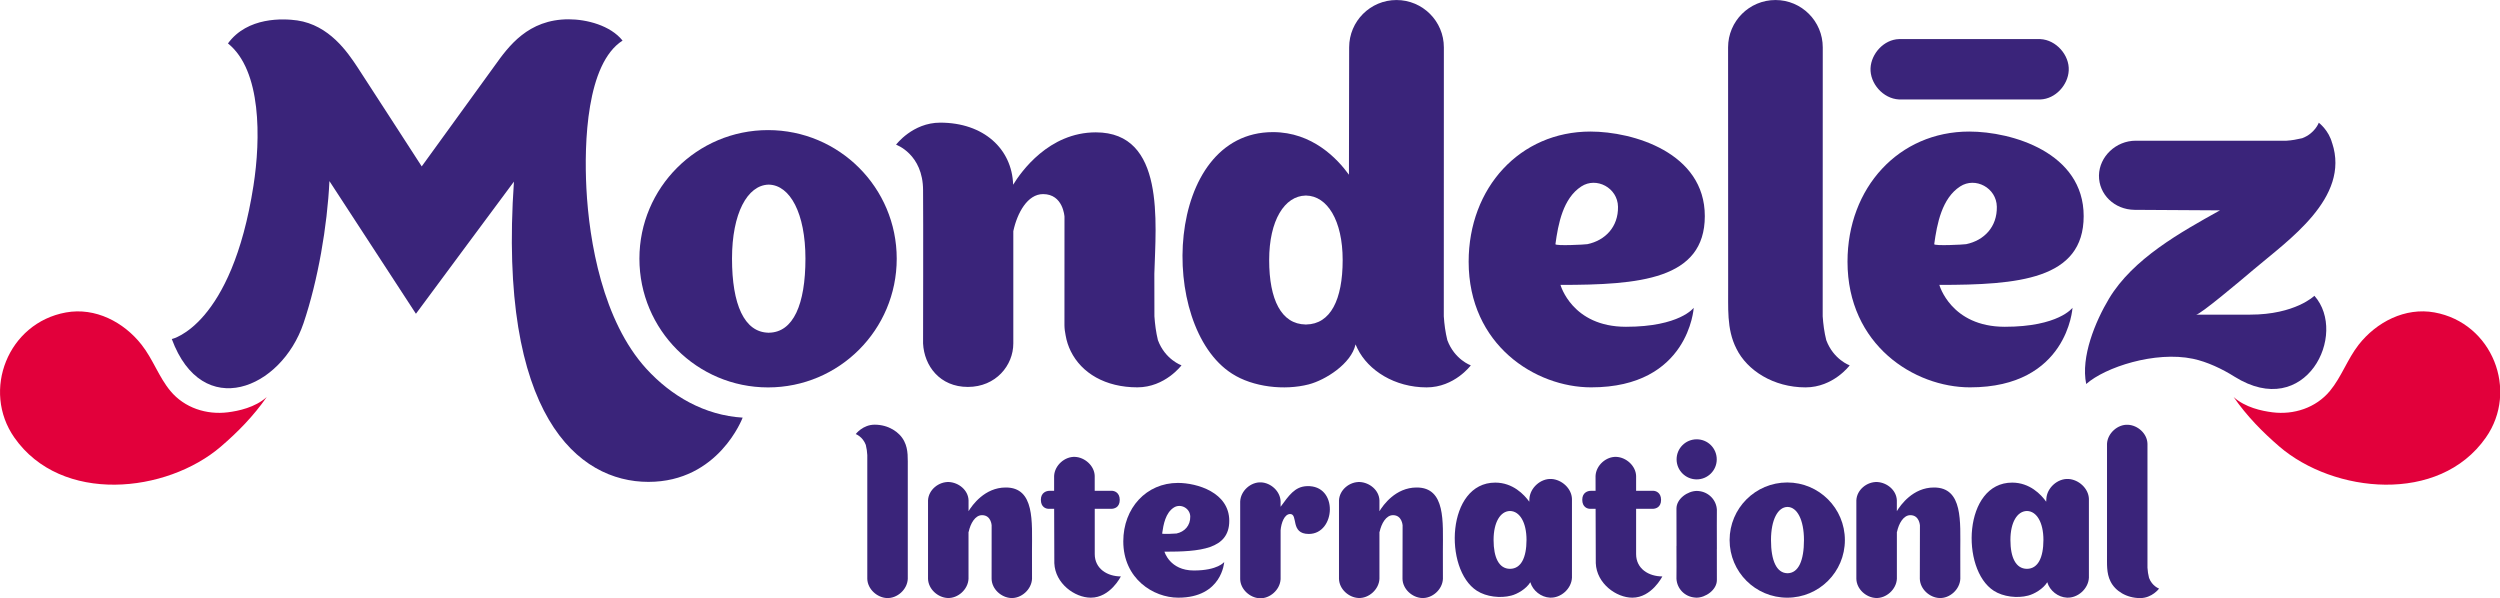 <?xml version="1.0" encoding="UTF-8"?>
<!-- Generator: Adobe Illustrator 14.0.0, SVG Export Plug-In . SVG Version: 6.00 Build 43363)  -->
<svg width="137.66" height="32.939" version="1.1" viewBox="0 0 137.658 32.939" xml:space="preserve" xmlns="http://www.w3.org/2000/svg" xmlns:cc="http://creativecommons.org/ns#" xmlns:dc="http://purl.org/dc/elements/1.1/" xmlns:rdf="http://www.w3.org/1999/02/22-rdf-syntax-ns#" xmlns:xlink="http://www.w3.org/1999/xlink"><g transform="matrix(1.909 0 0 1.909 -4.303 -12.35)"><defs><rect id="SVGID_1_" y=".519" width="80" height="28.964"/></defs><clipPath id="SVGID_2_"><use width="100%" height="100%" overflow="visible" xlink:href="#SVGID_1_"/></clipPath><path d="m9.947 17.922c-0.334 0.301-0.817 0.402-1.12 0.44-0.615 0.078-1.251-0.126-1.658-0.615-0.333-0.4-0.504-0.918-0.831-1.333-0.514-0.656-1.336-1.085-2.182-0.932-1.676 0.303-2.436 2.254-1.489 3.608 1.353 1.937 4.396 1.602 5.957 0.261 0.487-0.417 0.941-0.881 1.323-1.429" clip-path="url(#SVGID_2_)" fill="#e2003b"/><path d="m66.681 17.921c0.333 0.302 0.815 0.403 1.119 0.441 0.615 0.078 1.251-0.126 1.658-0.615 0.332-0.4 0.505-0.918 0.829-1.333 0.514-0.656 1.34-1.085 2.186-0.933 1.674 0.303 2.434 2.255 1.484 3.609-1.352 1.937-4.395 1.602-5.955 0.261-0.485-0.417-0.943-0.882-1.321-1.43" clip-path="url(#SVGID_2_)" fill="#e2003b"/><g fill="#3a247a"><path d="m61.105 7.597h-4.076c-0.437 0.013-0.8 0.419-0.821 0.837-0.021 0.441 0.363 0.882 0.821 0.904h4.076c0.438-0.014 0.8-0.419 0.82-0.836 0.023-0.443-0.363-0.883-0.82-0.905" clip-path="url(#SVGID_2_)"/><path d="m35.653 16.281c-0.056-0.23-0.085-0.459-0.101-0.688-2e-3 -0.332-2e-3 -0.797-2e-3 -1.226 0.042-1.479 0.318-4.08-1.688-4.08-1.354 0-2.158 1.139-2.385 1.511-0.033-1.037-0.853-1.791-2.103-1.791-0.799 0-1.274 0.636-1.274 0.636s0.779 0.27 0.779 1.316c8e-3 0.75 0 4.401 0 4.417 0.032 0.646 0.483 1.254 1.292 1.254s1.311-0.622 1.311-1.254v-3.239c0.113-0.529 0.411-1.069 0.858-1.069 0.583 0 0.616 0.647 0.618 0.647l-1e-3 3.134c1e-3 0.103 0.015 0.201 0.034 0.294 0.028 0.166 0.079 0.316 0.148 0.457 0.311 0.631 0.998 1.042 1.922 1.042 0.797 0 1.272-0.635 1.272-0.635s-0.471-0.163-0.68-0.726" clip-path="url(#SVGID_2_)"/><path d="m54.931 16.281c-0.058-0.23-0.087-0.459-0.103-0.688l2e-3 -7.757c0-0.754-0.61-1.366-1.364-1.366-0.755 0-1.367 0.612-1.367 1.366l2e-3 6.869c8e-3 0.62-0.053 1.251 0.238 1.821 0.309 0.63 1.072 1.117 1.994 1.117 0.802 0 1.274-0.635 1.274-0.635s-0.466-0.164-0.676-0.727" clip-path="url(#SVGID_2_)"/><path d="m24.435 16.066v2e-3h-8e-3 -7e-3v-2e-3c-0.7-0.012-1.052-0.816-1.052-2.136 0-1.312 0.446-2.118 1.052-2.135h7e-3 8e-3c0.606 0.017 1.051 0.822 1.051 2.135 0 1.32-0.35 2.125-1.051 2.136m-0.027-5.844c-2.049 0-3.711 1.661-3.711 3.709 0 2.051 1.662 3.713 3.711 3.713 2.05 0 3.711-1.662 3.711-3.713 0-2.049-1.661-3.709-3.711-3.709" clip-path="url(#SVGID_2_)"/><path d="m39.93 15.829v1e-3h-7e-3 -0.01v-1e-3c-0.699-0.01-1.051-0.712-1.051-1.859 0-1.146 0.445-1.848 1.051-1.86h0.01 7e-3c0.606 0.012 1.052 0.714 1.052 1.86 0 1.147-0.351 1.849-1.052 1.859m4.071 0.452c-0.057-0.23-0.087-0.459-0.102-0.688l2e-3 -7.757c0-0.754-0.611-1.366-1.367-1.366-0.754 0-1.365 0.612-1.365 1.366l-6e-3 3.673c-0.33-0.457-1.052-1.229-2.192-1.229-3.137 0-3.335 5.585-1.184 6.965 0.607 0.393 1.521 0.491 2.214 0.312 0.478-0.123 1.23-0.594 1.352-1.154 0.018 0.042 0.035 0.082 0.057 0.123 0.31 0.63 1.073 1.117 1.995 1.117 0.801 0 1.273-0.635 1.273-0.635s-0.467-0.164-0.677-0.727" clip-path="url(#SVGID_2_)"/><path d="m47.119 13.512c0.079-0.585 0.219-1.323 0.747-1.665 0.435-0.284 1.049 0.039 1.058 0.586 9e-3 0.577-0.364 0.97-0.883 1.079-0.056 0.013-0.931 0.056-0.922 0m3.989 1.835s-0.4 0.548-1.956 0.548c-1.555 0-1.887-1.208-1.887-1.208 2.263 0 4.163-0.15 4.163-1.985 0-1.833-2.072-2.438-3.3-2.438-2.03 0-3.512 1.618-3.512 3.753 0 2.406 1.93 3.625 3.532 3.625 2.824 2e-3 2.96-2.295 2.96-2.295" clip-path="url(#SVGID_2_)"/><path d="m58.045 13.512c0.08-0.585 0.22-1.323 0.748-1.665 0.437-0.284 1.049 0.039 1.058 0.586 0.011 0.577-0.362 0.97-0.884 1.079-0.055 0.013-0.93 0.056-0.922 0m3.989 1.835s-0.399 0.548-1.954 0.548c-1.554 0-1.887-1.208-1.887-1.208 2.264 0 4.163-0.15 4.163-1.985 0-1.833-2.07-2.438-3.302-2.438-2.029 0-3.51 1.618-3.51 3.753 0 2.406 1.931 3.625 3.532 3.625 2.821 2e-3 2.958-2.295 2.958-2.295" clip-path="url(#SVGID_2_)"/><path d="m67.159 15.545h-1.558c0.115 0 1.268-0.97 1.649-1.294 0.999-0.849 2.799-2.072 2.273-3.658l1e-3 0.011c-0.095-0.377-0.386-0.595-0.386-0.595s-0.11 0.309-0.479 0.447c-0.151 0.035-0.303 0.064-0.453 0.072-0.122 2e-3 -4.348 0-4.348 0-0.574 0-1.051 0.459-1.061 1.001-7e-3 0.547 0.444 0.986 1.025 0.993l2.465 0.015c-1.145 0.638-2.506 1.393-3.199 2.544-0.397 0.663-0.82 1.683-0.659 2.465 0.548-0.486 1.985-0.956 3.079-0.728 0.409 0.086 0.847 0.294 1.2 0.517 2.051 1.281 3.284-1.229 2.303-2.334 2e-3 0-0.555 0.544-1.852 0.544" clip-path="url(#SVGID_2_)"/><path d="m20.897 17.106c-1.258-1.38-1.651-3.676-1.729-5.2-0.068-1.319 4e-3 -3.601 1.043-4.266-0.349-0.437-1.034-0.614-1.555-0.614-1.171 0-1.735 0.781-2.135 1.341-0.133 0.186-2.103 2.902-2.103 2.902s-1.656-2.562-1.859-2.87c-0.282-0.425-0.808-1.205-1.734-1.341-0.397-0.055-1.432-0.108-1.996 0.664 0.971 0.777 0.946 2.753 0.736 4.103-0.632 4.051-2.356 4.424-2.356 4.424 0.883 2.383 3.158 1.443 3.8-0.458 0.417-1.237 0.685-2.801 0.747-4.098l2.495 3.827s2.827-3.816 2.827-3.812c-0.467 6.748 1.852 8.661 3.879 8.661 2.029 0 2.718-1.853 2.718-1.853-1.096-0.067-2.056-0.62-2.778-1.41" clip-path="url(#SVGID_2_)"/><path d="m27.227 19.302c0.025 0.1 0.038 0.198 0.043 0.293 0 0.031-1e-3 3.533 0 3.573 0.01 0.296 0.283 0.537 0.562 0.552 0.297 0.015 0.591-0.243 0.606-0.552 2e-3 -0.039 0-3.189 0-3.189-3e-3 -0.267 0.023-0.538-0.102-0.781-0.132-0.268-0.459-0.479-0.853-0.479-0.344 0-0.546 0.271-0.546 0.271s0.2 0.072 0.29 0.312" clip-path="url(#SVGID_2_)"/><path d="m64.241 23.138c-0.026-0.1-0.039-0.195-0.045-0.295 0-0.029 2e-3 -3.532 0-3.573-7e-3 -0.293-0.279-0.535-0.561-0.548-0.296-0.018-0.591 0.243-0.606 0.548-2e-3 0.041 0 3.195 0 3.195 3e-3 0.264-0.022 0.533 0.102 0.777 0.133 0.271 0.46 0.479 0.854 0.479 0.344 0 0.546-0.274 0.546-0.274s-0.2-0.069-0.29-0.309" clip-path="url(#SVGID_2_)"/><path d="m43.115 20.531c-0.607 0-0.967 0.511-1.068 0.678l-4e-3 2e-3v-0.309c-0.01-0.294-0.282-0.512-0.562-0.529-0.296-0.013-0.591 0.222-0.605 0.529-2e-3 0.041-2e-3 2.235 0 2.264 8e-3 0.297 0.28 0.537 0.56 0.552 0.298 0.016 0.592-0.244 0.607-0.552 0-0.021 1e-3 -0.736 0-1.354l5e-3 -3e-3c0.051-0.236 0.185-0.48 0.386-0.48 0.26 0 0.276 0.292 0.277 0.292l-3e-3 1.546c8e-3 0.297 0.28 0.537 0.559 0.552 0.299 0.016 0.593-0.244 0.607-0.552l-1e-3 -0.808c0-0.832 0.086-1.832-0.758-1.828" clip-path="url(#SVGID_2_)"/><path d="m58.036 20.531c-0.605 0-0.966 0.511-1.066 0.678l-3e-3 2e-3v-0.309c-0.011-0.294-0.282-0.512-0.563-0.529-0.296-0.013-0.592 0.222-0.605 0.529-1e-3 0.041-1e-3 2.235 0 2.264 8e-3 0.297 0.279 0.537 0.561 0.552 0.296 0.016 0.591-0.244 0.608-0.552v-1.354l4e-3 -3e-3c0.05-0.236 0.184-0.48 0.384-0.48 0.262 0 0.275 0.292 0.277 0.292l-3e-3 1.546c0.01 0.297 0.281 0.537 0.561 0.552 0.299 0.016 0.591-0.244 0.607-0.552l-1e-3 -0.808c-1e-3 -0.832 0.085-1.832-0.761-1.828" clip-path="url(#SVGID_2_)"/><path d="m31.263 20.531c-0.607 0-0.966 0.511-1.069 0.678l-3e-3 2e-3v-0.309c-9e-3 -0.294-0.281-0.512-0.562-0.529-0.296-0.013-0.592 0.222-0.607 0.529-1e-3 0.041-1e-3 2.235 0 2.264 0.01 0.297 0.282 0.537 0.562 0.552 0.297 0.016 0.591-0.244 0.606-0.552v-1.354l5e-3 -3e-3c0.05-0.236 0.184-0.48 0.385-0.48 0.263 0 0.276 0.292 0.277 0.292l-1e-3 1.546c7e-3 0.297 0.28 0.537 0.559 0.552 0.297 0.016 0.591-0.244 0.607-0.552l-1e-3 -0.808c0-0.832 0.086-1.832-0.758-1.828" clip-path="url(#SVGID_2_)"/><path d="m53.817 23.004h-4e-3 -3e-3c-0.314-6e-3 -0.473-0.366-0.473-0.956 0-0.589 0.199-0.952 0.473-0.956h3e-3 4e-3c0.271 4e-3 0.471 0.367 0.471 0.956 0 0.59-0.157 0.95-0.471 0.956m-0.011-2.618c-0.918 0-1.663 0.744-1.663 1.662 0 0.919 0.745 1.661 1.663 1.661s1.662-0.742 1.662-1.661c0-0.918-0.744-1.662-1.662-1.662" clip-path="url(#SVGID_2_)"/><path d="m45.812 22.877h-3e-3 -4e-3c-0.313-4e-3 -0.47-0.321-0.47-0.833 0-0.514 0.198-0.829 0.47-0.835h4e-3 3e-3c0.273 6e-3 0.473 0.321 0.473 0.835-1e-3 0.512-0.158 0.829-0.473 0.833m1.784-2.015c-9e-3 -0.308-0.299-0.561-0.593-0.577-0.31-0.017-0.619 0.256-0.635 0.577 0 0.022-3e-3 0.07-3e-3 0.079-0.148-0.206-0.473-0.551-0.982-0.551-1.404 0-1.494 2.501-0.529 3.12 0.271 0.175 0.681 0.221 0.99 0.139 0.176-0.044 0.435-0.193 0.551-0.386 0.071 0.247 0.316 0.434 0.565 0.445 0.312 0.017 0.621-0.253 0.636-0.575 1e-3 -0.042 1e-3 -2.242 0-2.271" clip-path="url(#SVGID_2_)"/><path d="m60.723 22.877h-3e-3 -4e-3c-0.314-4e-3 -0.473-0.321-0.473-0.833 0-0.514 0.2-0.829 0.473-0.835h4e-3 3e-3c0.272 6e-3 0.472 0.321 0.472 0.835-1e-3 0.512-0.158 0.829-0.472 0.833m1.784-2.015c-9e-3 -0.308-0.299-0.561-0.592-0.577-0.312-0.017-0.621 0.256-0.636 0.577-1e-3 0.022-4e-3 0.07-4e-3 0.079-0.146-0.206-0.472-0.551-0.982-0.551-1.405 0-1.494 2.501-0.529 3.12 0.271 0.175 0.682 0.221 0.99 0.139 0.175-0.044 0.434-0.193 0.552-0.386 0.071 0.247 0.315 0.434 0.566 0.445 0.311 0.017 0.619-0.253 0.635-0.575v-2.271" clip-path="url(#SVGID_2_)"/><path d="m51.776 21.175c-0.014-0.288-0.241-0.516-0.528-0.542-0.019 0-0.034-3e-3 -0.05-3e-3 -0.261 0-0.588 0.224-0.588 0.51l2e-3 1.075h-2e-3c5e-3 0.335 0 0.942 0 0.948 0.016 0.29 0.242 0.518 0.528 0.542 0.019 1e-3 0.034 4e-3 0.049 4e-3 0.262 0 0.589-0.224 0.589-0.508l-1e-3 -0.898h1e-3c-4e-3 -0.335 0-1.119 0-1.128" clip-path="url(#SVGID_2_)"/><path d="m51.772 19.72c0 0.318-0.259 0.577-0.578 0.577-0.32 0-0.58-0.259-0.58-0.577 0-0.321 0.26-0.579 0.58-0.579s0.578 0.257 0.578 0.579" clip-path="url(#SVGID_2_)"/><path d="m39.947 20.492c-0.348 0.014-0.518 0.273-0.755 0.595-1e-3 5e-3 0-0.149 0-0.152-9e-3 -0.297-0.281-0.538-0.561-0.552-0.298-0.016-0.592 0.243-0.605 0.552v2.241c8e-3 0.292 0.279 0.536 0.56 0.55 0.293 0.015 0.585-0.24 0.605-0.542h1e-3v-1.42c0.017-0.209 0.109-0.468 0.276-0.468 0.238 1e-3 -8e-3 0.575 0.537 0.575 0.778 0 0.862-1.419-0.058-1.379" clip-path="url(#SVGID_2_)"/><path d="m35.775 21.858c0.037-0.265 0.099-0.596 0.336-0.748 0.196-0.127 0.471 0.017 0.475 0.261 3e-3 0.26-0.163 0.438-0.397 0.487-0.025 4e-3 -0.417 0.025-0.414 0m1.79 0.822s-0.18 0.245-0.876 0.245-0.847-0.542-0.847-0.542c1.016 0 1.869-0.066 1.869-0.89 0-0.821-0.931-1.094-1.482-1.094-0.909 0-1.575 0.725-1.575 1.684 0 1.08 0.867 1.626 1.586 1.626 1.265 0 1.325-1.029 1.325-1.029" clip-path="url(#SVGID_2_)"/><path d="m34.583 23.097s-0.303 0.612-0.865 0.612c-0.461 0-1.029-0.406-1.053-0.995 0-8e-3 -3e-3 -0.855-5e-3 -1.568h-0.157c-0.081 0-0.226-0.048-0.226-0.261 0-0.212 0.165-0.258 0.245-0.258h0.137v-0.43c0.015-0.307 0.31-0.565 0.605-0.549 0.28 0.013 0.558 0.256 0.566 0.549v0.429h0.494c0.069 0 0.228 0.046 0.228 0.262 0 0.217-0.158 0.258-0.244 0.258h-0.477v1.305c0 0.424 0.364 0.645 0.756 0.645" clip-path="url(#SVGID_2_)"/><path d="m50.202 23.097s-0.306 0.612-0.865 0.612c-0.461 0-1.03-0.406-1.054-0.995-1e-3 -8e-3 -3e-3 -0.855-5e-3 -1.568h-0.158c-0.08 0-0.227-0.048-0.227-0.261 0-0.212 0.162-0.258 0.244-0.258h0.14c-1e-3 -0.251-1e-3 -0.421-1e-3 -0.43 0.014-0.307 0.308-0.565 0.604-0.549 0.278 0.013 0.556 0.256 0.566 0.549v0.429h0.493c0.068 0 0.227 0.046 0.227 0.262 0 0.217-0.158 0.258-0.243 0.258h-0.477v1.305c0 0.424 0.363 0.645 0.757 0.645" clip-path="url(#SVGID_2_)"/></g></g></svg>

